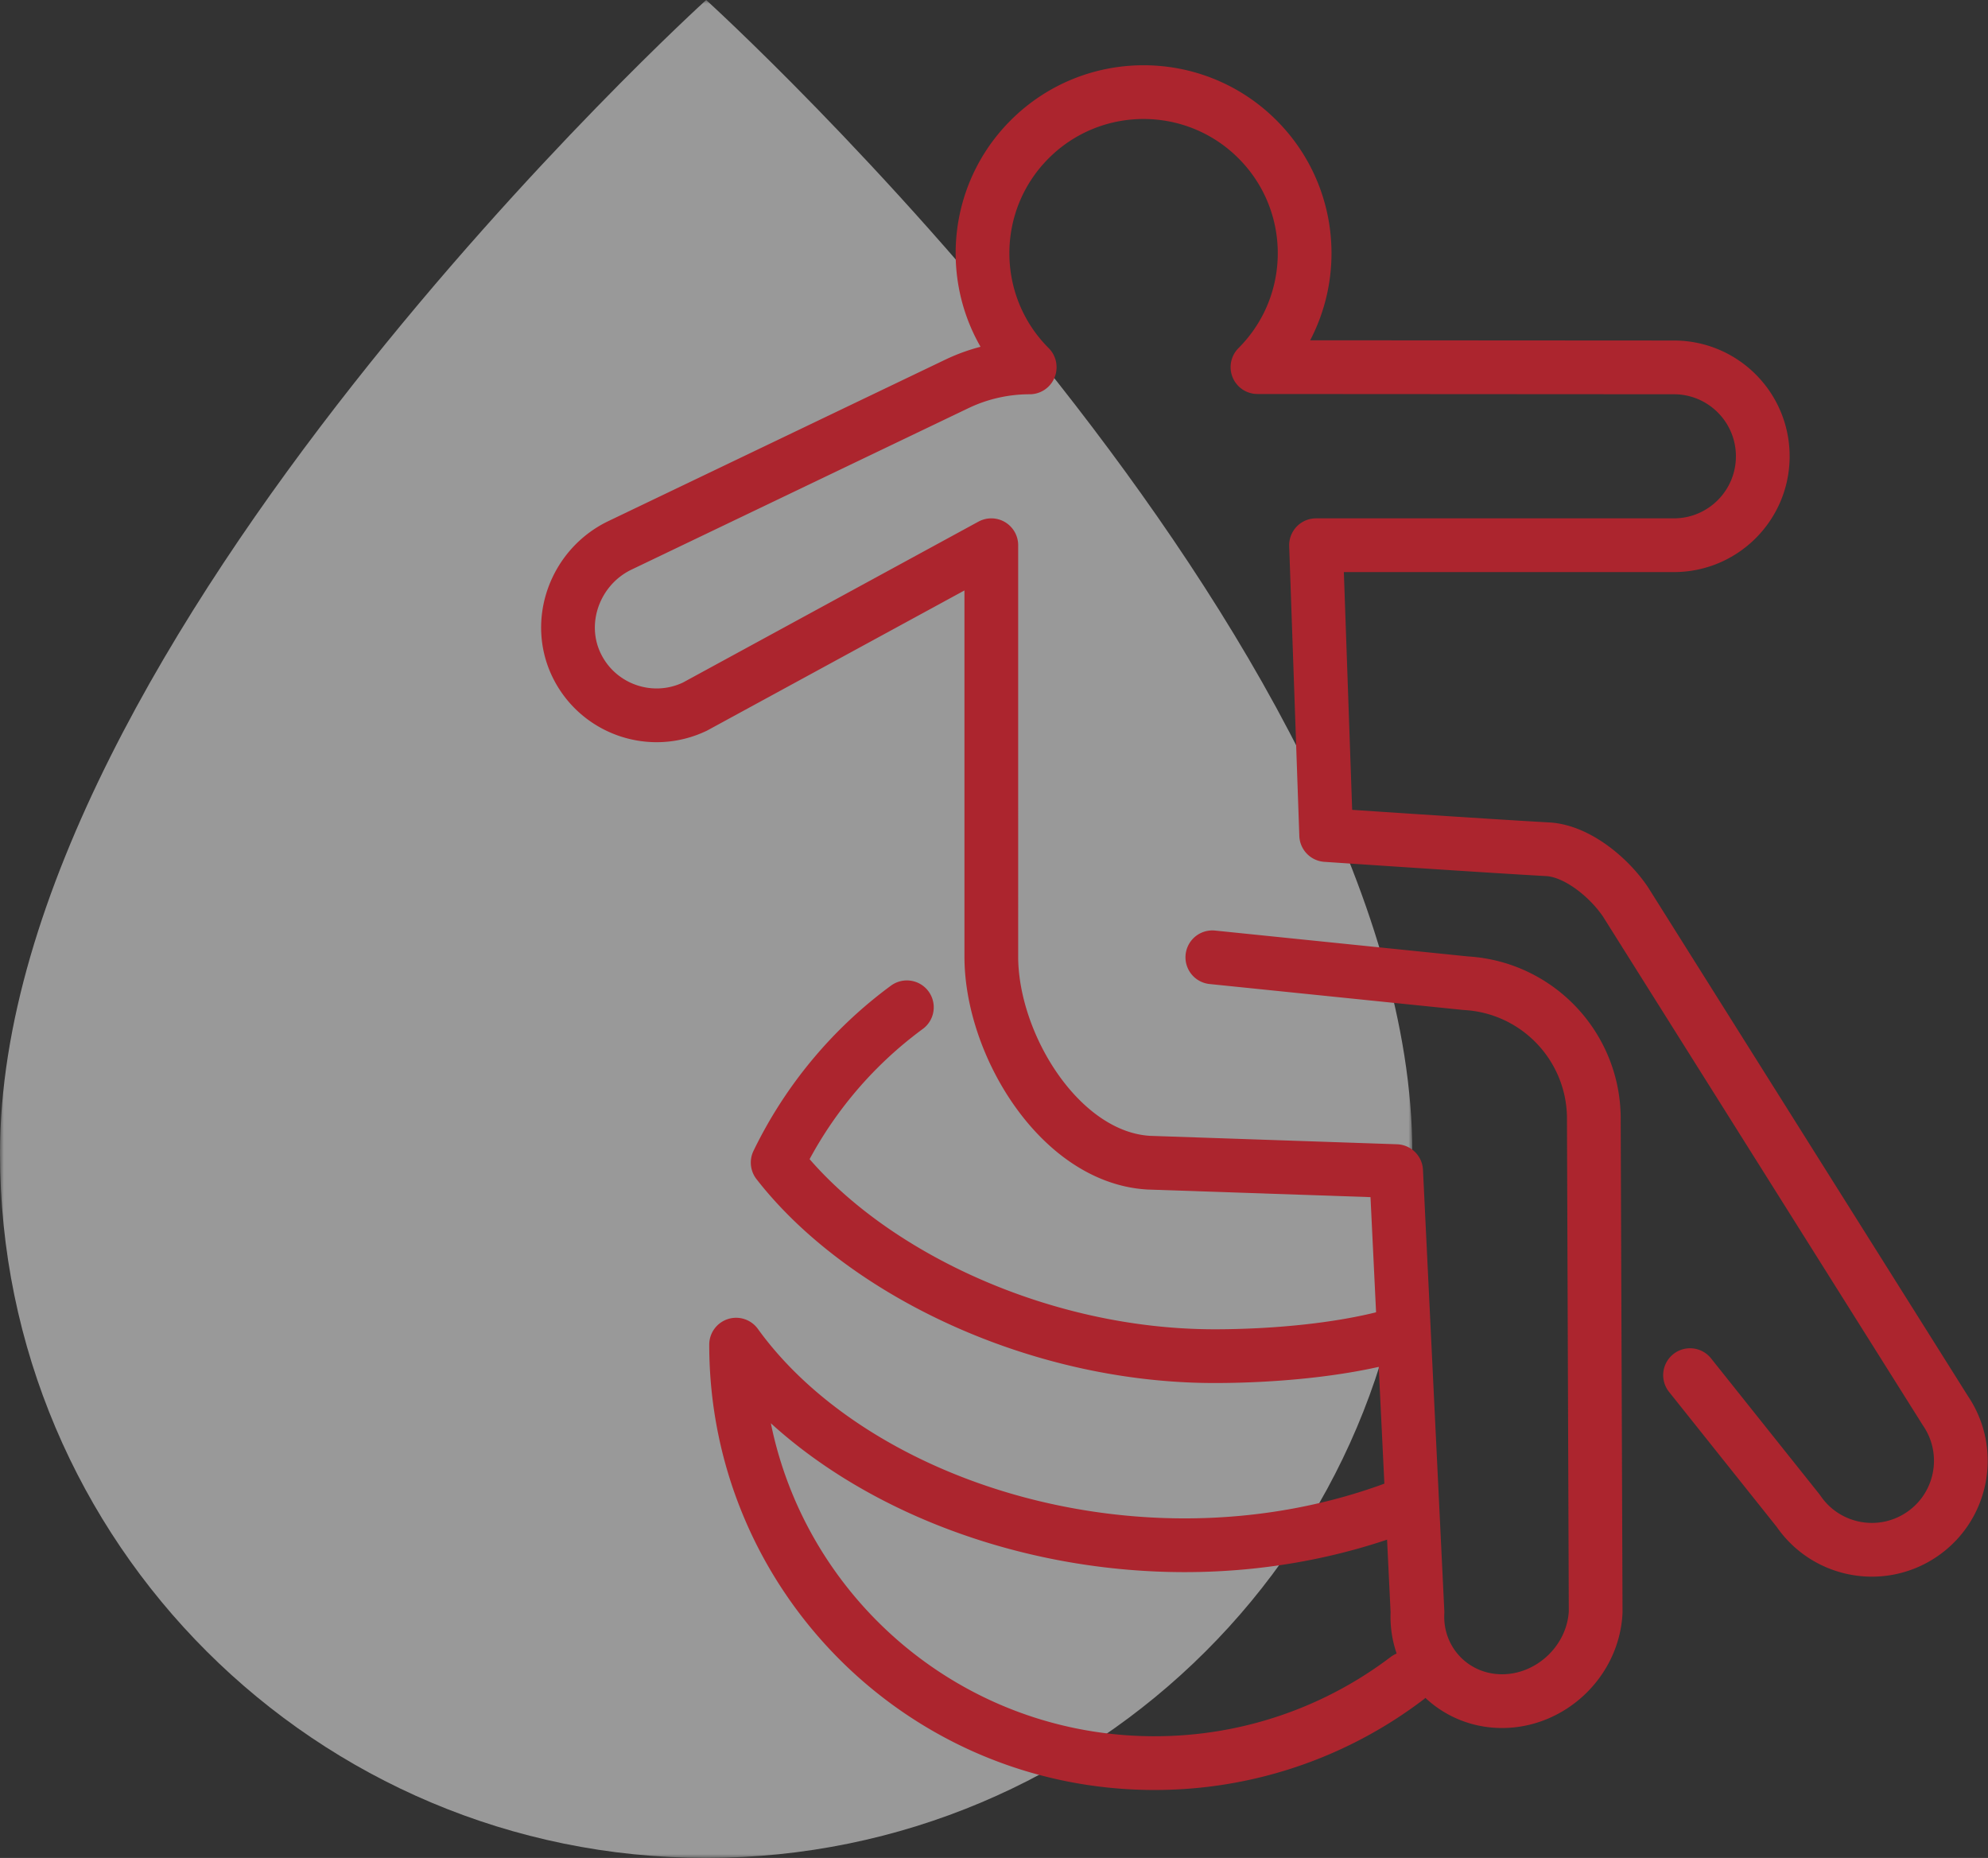 <svg width="259" height="242" xmlns="http://www.w3.org/2000/svg" xmlns:xlink="http://www.w3.org/1999/xlink"><rect width="100%" height="100%" fill="#333333" stroke="none"/><defs><path id="a" d="M0 0h184v242H0z"/></defs><g fill="none" fill-rule="evenodd"><g opacity=".5"><mask id="b" fill="#fff"><use xlink:href="#a"/></mask><path d="M184 150.207C184 200.903 142.81 242 92 242S0 200.903 0 150.207C0 83.449 92 0 92 0s92 83.449 92 150.207" fill="#FFF" mask="url(#b)"/></g><g stroke="#AC252E" stroke-linecap="round" stroke-linejoin="round" stroke-width="7"><path d="M182.918 196.024c-8.63 3.362-18.328 5.249-28.577 5.249-24.187 0-47.173-10.522-58.44-26.13 0 30.103 24.403 54.506 54.506 54.506a54.27 54.27 0 0032.896-11.042m-2.228-44.525c-6.688 1.795-15.324 2.56-22.847 2.56-23.343 0-46.04-11.217-56.912-25.212a54.736 54.736 0 0116.833-20.227"/><path d="M157.945 124.69l33.025 3.377c9.46.541 16.814 8.442 16.677 17.917l.238 64c-.323 6.376-5.81 11.593-12.195 11.593h0c-6.383 0-11.342-5.216-11.019-11.593l-2.78-57.442-32.25-1.1c-11.508-.679-20.492-15.326-20.492-26.853V71.017L90.543 92.034c-5.7 2.73-12.522.383-15.349-5.24-2.916-5.801-.278-12.957 5.578-15.762l43.87-21.018a21.992 21.992 0 019.505-2.16l.003-.034c-8.195-8.194-8.195-21.48 0-29.675 8.194-8.194 21.48-8.194 29.675 0 8.194 8.195 8.194 21.481 0 29.675l54.251.033c6.396 0 11.581 5.185 11.581 11.581h0c0 6.396-5.185 11.581-11.58 11.582h-46.622l1.321 37.748s20.895 1.413 28.868 1.855c3.715.204 7.865 3.519 10.113 6.829l41.7 66.308c3.598 5.296 2.221 12.506-3.074 16.102h0c-5.296 3.599-12.505 2.222-16.103-3.072l-14.098-17.672"/></g></g></svg>